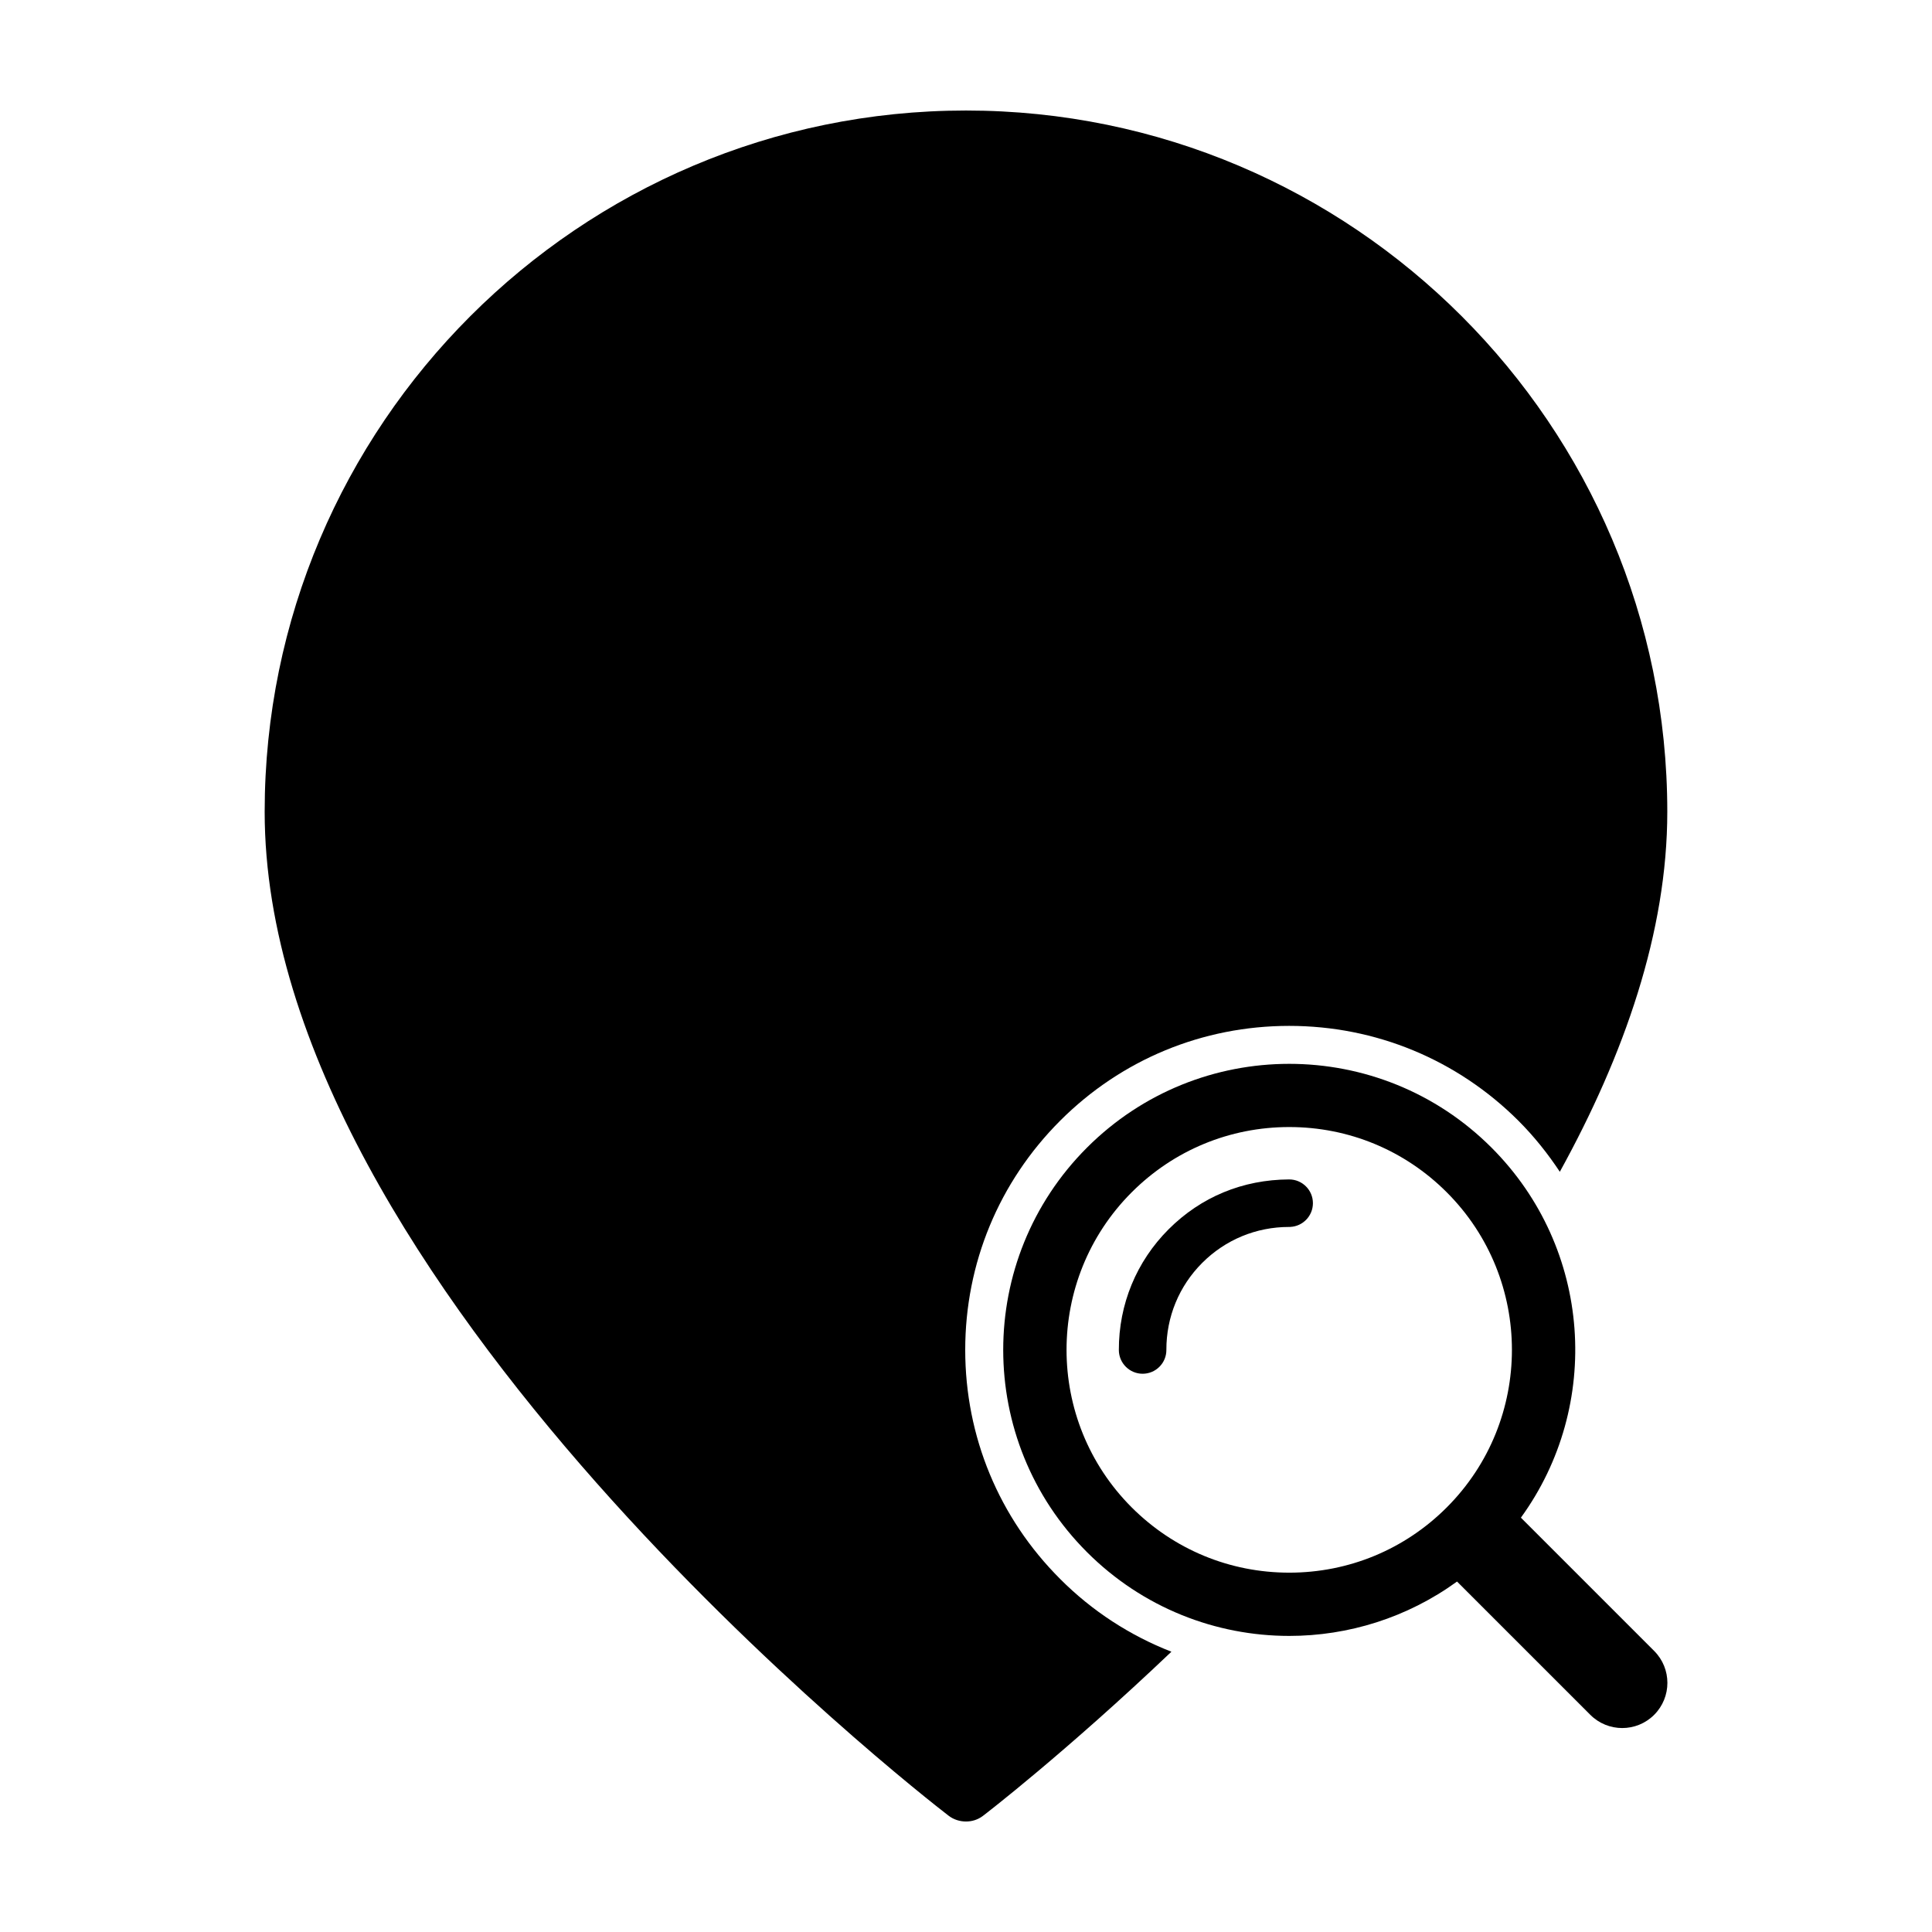 <?xml version="1.0" encoding="UTF-8"?>
<!-- The Best Svg Icon site in the world: iconSvg.co, Visit us! https://iconsvg.co -->
<svg fill="#000000" width="800px" height="800px" version="1.1" viewBox="144 144 512 512" xmlns="http://www.w3.org/2000/svg">
 <g>
  <path d="m424.95 562.44c-16.219-16.191-25.156-37.754-25.156-60.703 0-22.945 8.938-44.516 25.172-60.75 16.195-16.195 37.742-25.117 60.676-25.117 22.914 0 44.473 8.918 60.719 25.102 4.211 4.211 7.84 8.777 11.008 13.562 17.074-30.973 28.48-63.566 28.48-95.395 0.004-102.47-83.379-185.85-185.85-185.85-102.48 0-185.86 83.379-185.86 185.86 0 124.89 173.81 260.32 181.22 266.01 1.359 1.059 3.023 1.559 4.637 1.559 1.562 0 3.074-0.453 4.383-1.41 0.621-0.449 22.094-16.977 50.055-43.586-10.926-4.266-20.961-10.727-29.484-19.277z"/>
  <path d="m582.37 581.51-35.316-35.316c21.523-29.641 18.93-71.34-7.789-98.062-14.801-14.801-34.199-22.203-53.602-22.203-19.398 0-38.797 7.402-53.602 22.203-29.598 29.605-29.598 77.598 0 107.2 14.801 14.801 34.199 22.203 53.602 22.203 15.625 0 31.242-4.812 44.465-14.41l35.316 35.316c2.336 2.336 5.402 3.508 8.465 3.508s6.125-1.168 8.465-3.508c4.672-4.676 4.672-12.258-0.004-16.926zm-138.46-38.035c-23.02-23.02-23.02-60.477 0-83.5 11.156-11.156 25.977-17.297 41.75-17.297 15.77 0 30.598 6.141 41.75 17.297 23.02 23.02 23.02 60.477 0 83.5-11.148 11.156-25.977 17.297-41.75 17.297-15.766-0.004-30.594-6.144-41.75-17.297z"/>
  <path d="m485.64 456.56c-12.324 0.059-23.371 4.637-31.953 13.219-8.523 8.523-13.211 19.891-13.18 31.996 0.012 3.465 2.836 6.281 6.297 6.281h0.016c1.684-0.004 3.258-0.66 4.449-1.855 1.184-1.188 1.84-2.777 1.832-4.457-0.02-8.727 3.352-16.914 9.492-23.059s14.293-9.531 23.016-9.531h0.012 0.316l0.016-0.012c3.32-0.16 5.981-2.91 5.984-6.277 0.008-3.469-2.812-6.301-6.297-6.305z"/>
 </g>
</svg>